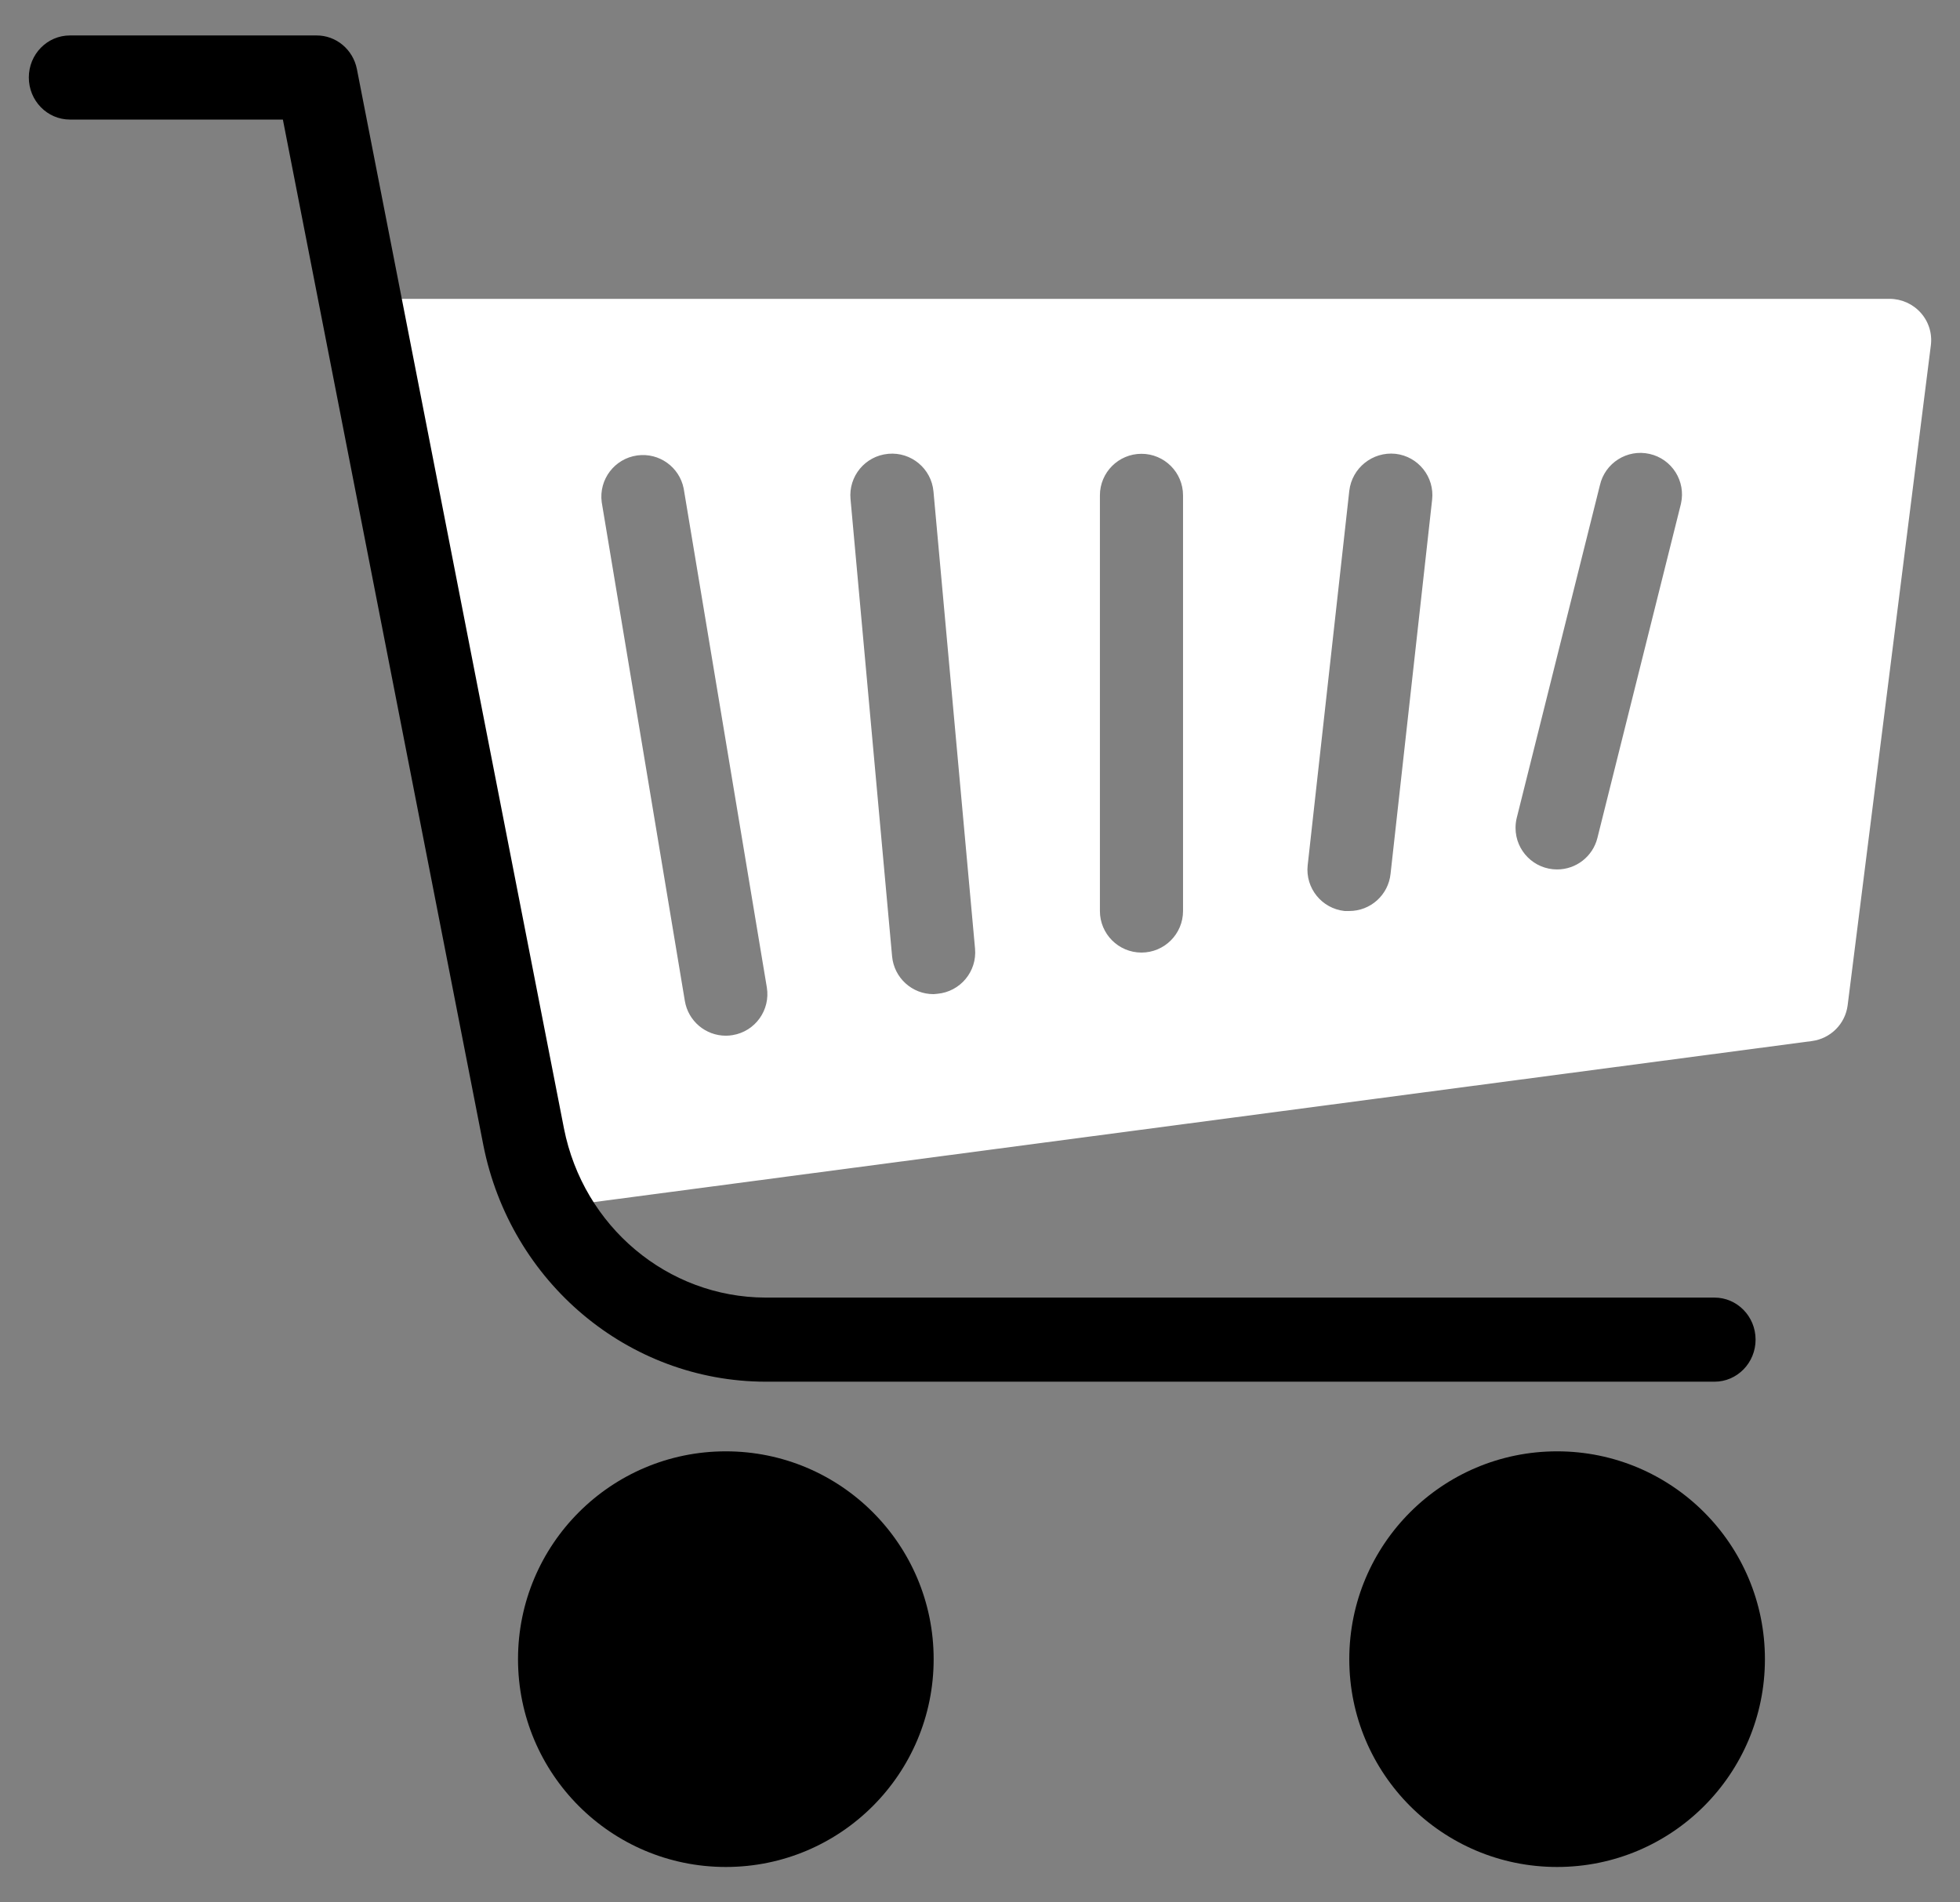<svg width="34" height="33" viewBox="0 0 34 33" fill="none" xmlns="http://www.w3.org/2000/svg">
    <rect x="0" y="0" width="34" height="33" fill="#808080" stroke="none"/>
    <path d="M27.011 32.386C29.002 32.386 30.616 30.772 30.616 28.781C30.616 26.79 29.002 25.176 27.011 25.176C25.02 25.176 23.406 26.79 23.406 28.781C23.406 30.772 25.02 32.386 27.011 32.386Z" fill="black"/>
    <path d="M12.591 32.386C14.582 32.386 16.196 30.772 16.196 28.781C16.196 26.79 14.582 25.176 12.591 25.176C10.6 25.176 8.986 26.79 8.986 28.781C8.986 30.772 10.6 32.386 12.591 32.386Z" fill="black"/>
    <path fill-rule="evenodd" clip-rule="evenodd" d="M32.778 5.184C32.985 5.184 33.182 5.272 33.319 5.426C33.458 5.581 33.521 5.788 33.494 5.993L32.051 17.438C32.01 17.761 31.756 18.016 31.43 18.059L9.787 20.921C9.755 20.923 9.724 20.923 9.692 20.921C9.349 20.921 9.054 20.681 8.985 20.348L6.099 6.042C6.089 5.995 6.085 5.947 6.085 5.899C6.085 5.504 6.408 5.184 6.806 5.184H32.778ZM11.88 17.363C11.938 17.711 12.239 17.966 12.591 17.966C12.631 17.966 12.67 17.963 12.709 17.956C13.102 17.891 13.367 17.52 13.302 17.127L11.86 8.475C11.786 8.101 11.434 7.849 11.056 7.9C10.661 7.954 10.385 8.317 10.438 8.712L11.88 17.363ZM16.196 17.245C15.822 17.247 15.509 16.962 15.475 16.589L14.754 8.658C14.717 8.262 15.008 7.91 15.404 7.873L15.41 7.872C15.807 7.837 16.157 8.129 16.193 8.526L16.914 16.456C16.95 16.853 16.657 17.203 16.261 17.239H16.261L16.196 17.245ZM19.08 15.803C19.08 16.201 19.403 16.524 19.801 16.524C20.199 16.524 20.522 16.201 20.522 15.803V8.593C20.522 8.195 20.199 7.872 19.801 7.872C19.403 7.872 19.08 8.195 19.08 8.593V15.803ZM23.406 15.803H23.325C22.929 15.761 22.642 15.406 22.684 15.01L22.685 15.003L23.406 8.514C23.452 8.118 23.809 7.832 24.206 7.872C24.602 7.916 24.887 8.273 24.843 8.668L24.122 15.157C24.084 15.524 23.775 15.803 23.406 15.803ZM26.29 14.361C26.29 14.759 26.612 15.082 27.011 15.082C27.341 15.082 27.63 14.857 27.71 14.536L29.152 8.768C29.155 8.757 29.157 8.746 29.16 8.735C29.247 8.347 29.003 7.961 28.615 7.874C28.226 7.786 27.84 8.031 27.753 8.419L26.311 14.187C26.297 14.244 26.29 14.302 26.29 14.361Z" fill="white"/>
    <path d="M29.741 23.968H13.279C10.901 23.963 8.856 22.247 8.384 19.862L4.907 2.074H1.213C0.819 2.074 0.5 1.747 0.5 1.344C0.5 0.941 0.819 0.615 1.213 0.615H5.492C5.831 0.614 6.123 0.858 6.191 1.198L9.783 19.575C10.12 21.278 11.581 22.504 13.279 22.509H29.741C30.134 22.509 30.454 22.835 30.454 23.238C30.454 23.642 30.134 23.968 29.741 23.968Z" fill="black"/>
</svg>
